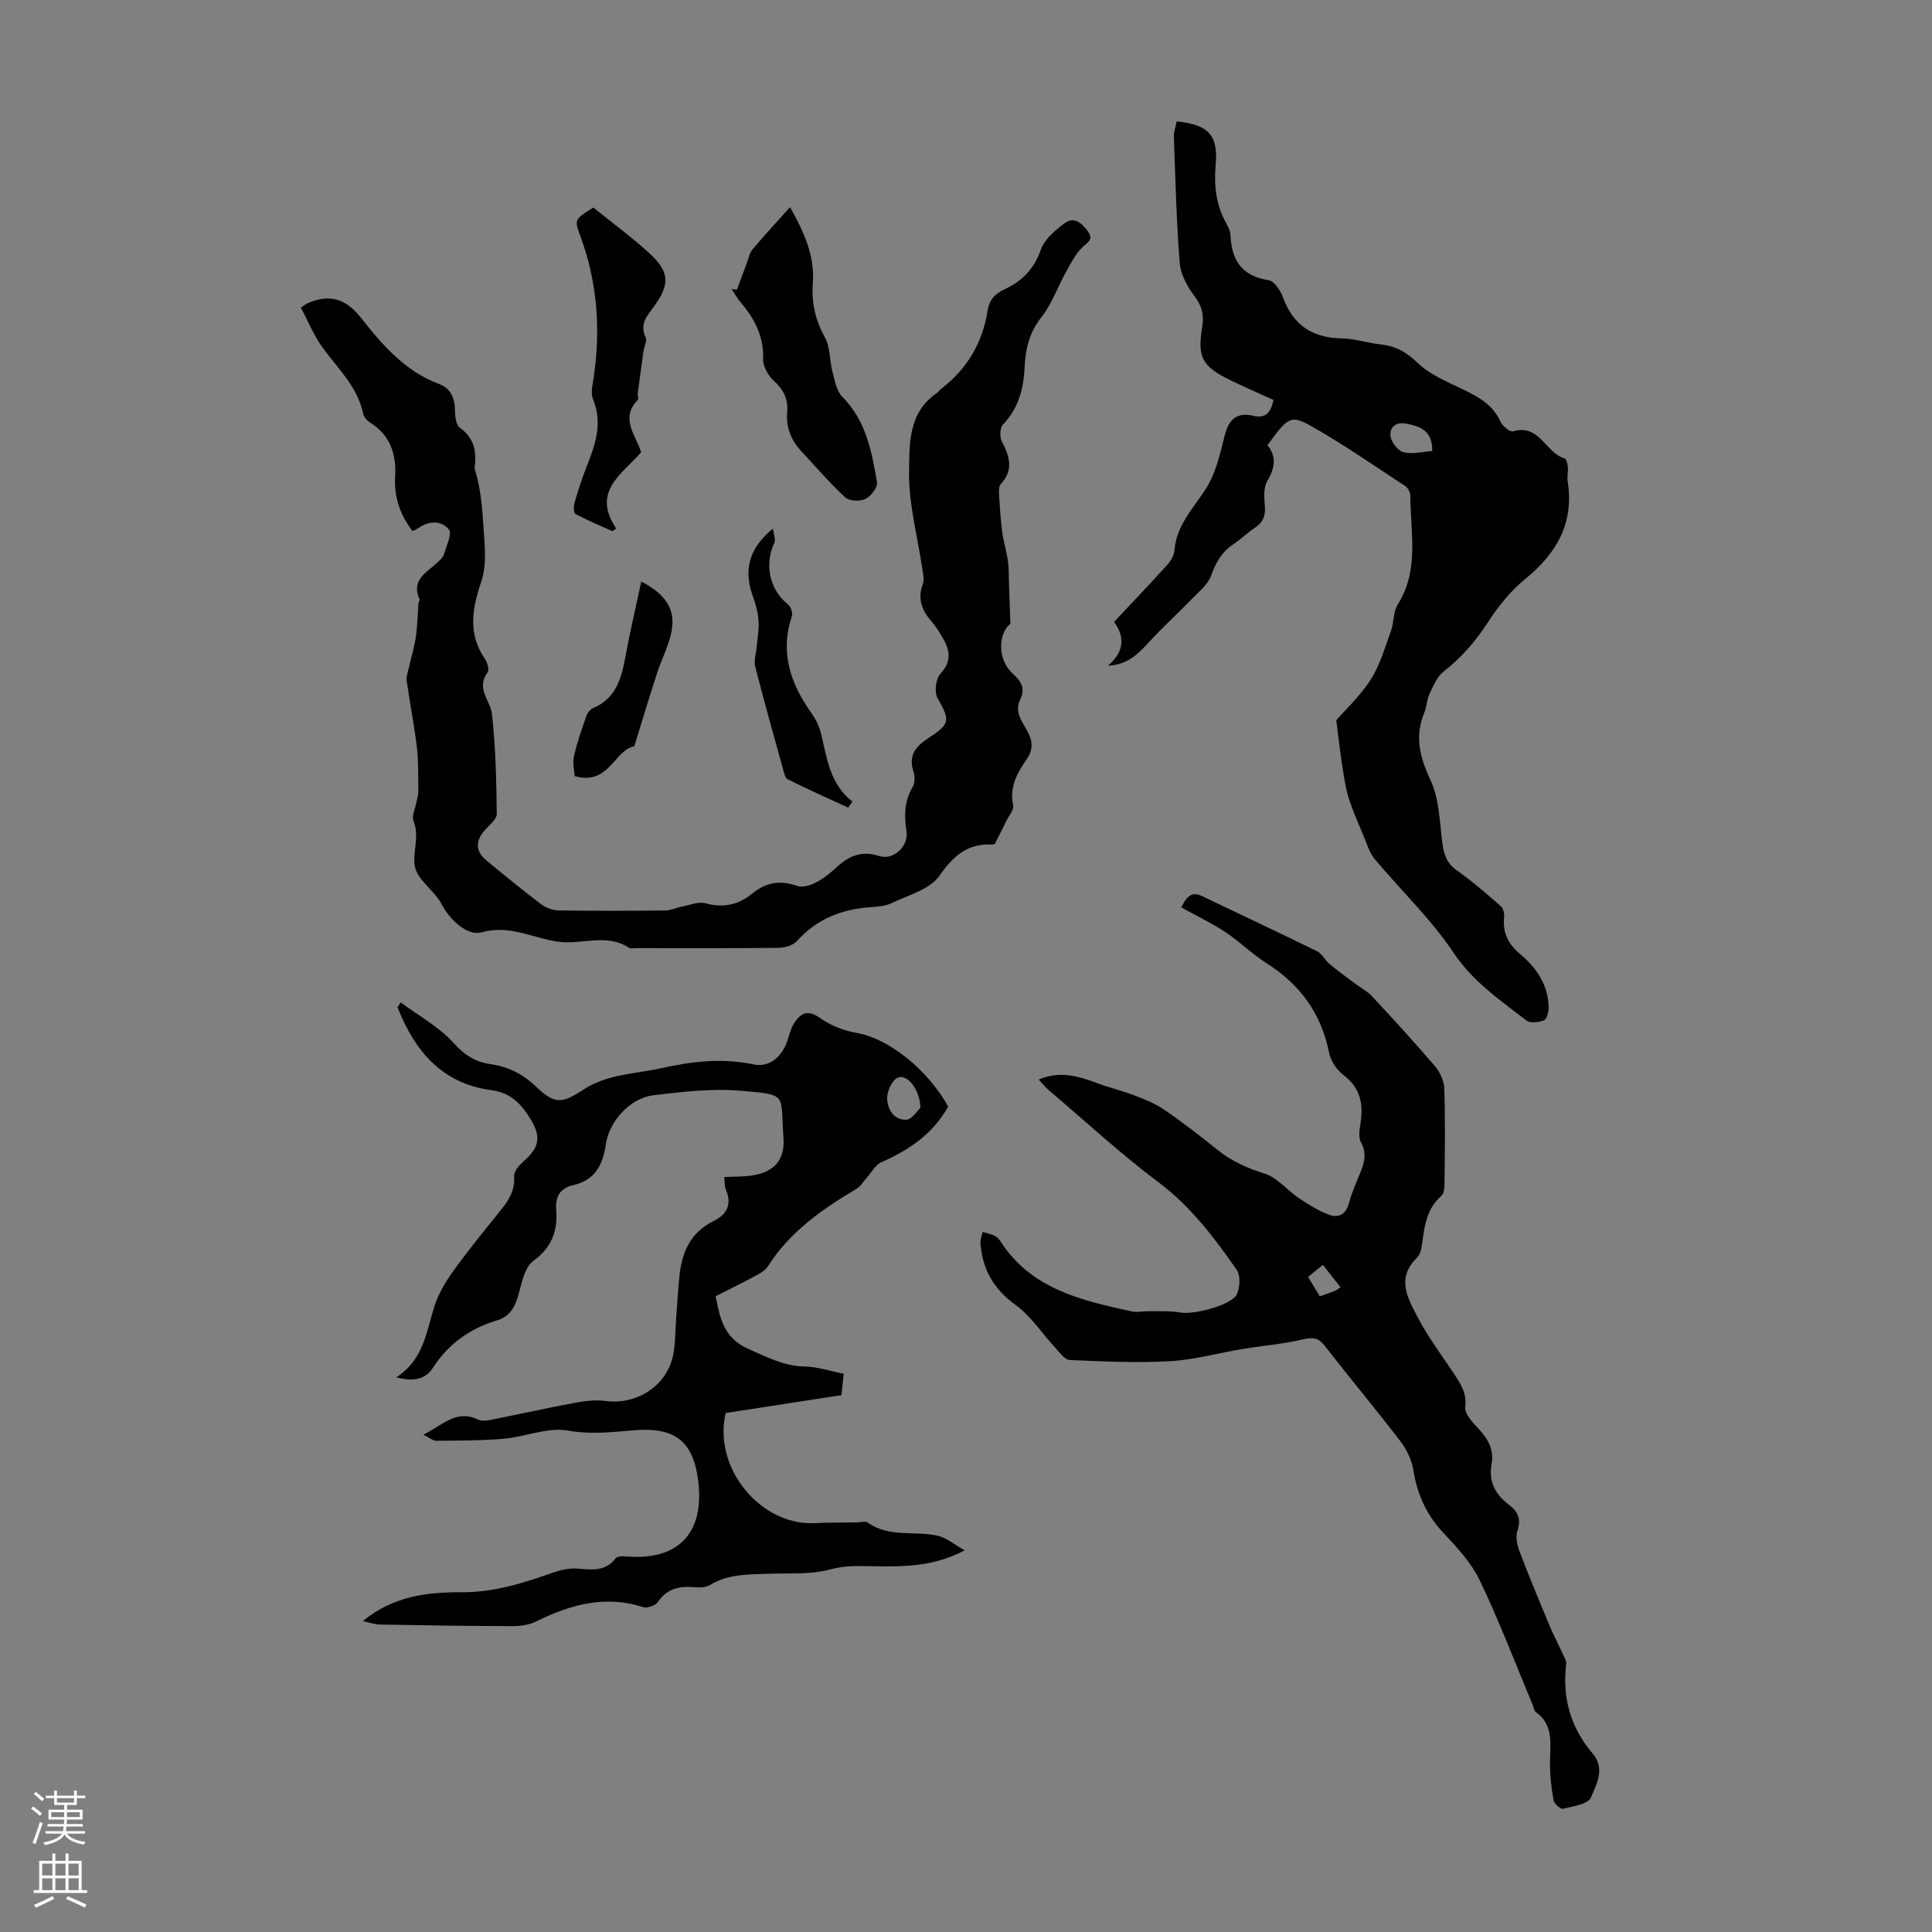 <svg enable-background="new 0 0 400 400" viewBox="0 0 400 400" xmlns="http://www.w3.org/2000/svg"><rect x="0" y="0" width="400" height="400" fill="#808080" stroke="none"/><g fill="#000001"><path d="m209.19 129.13c-2.51 2.02-2.8 7.43.58 10.43 1.79 1.59 2.49 3.12 1.47 5.21-1.35 2.75.52 4.74 1.58 6.83 1.01 1.99 1.08 3.61-.2 5.5-1.95 2.86-3.7 5.79-2.85 9.62.21.93-.89 2.16-1.41 3.24-.7 1.44-1.44 2.87-2.38 4.75.22-.05-.22.14-.64.13-5.08-.21-7.96 2.37-10.86 6.5-1.98 2.81-6.4 3.98-9.85 5.63-1.36.65-3.04.76-4.59.87-5.91.43-10.98 2.48-15.04 6.99-.82.91-2.53 1.4-3.84 1.41-9.85.11-19.7.06-29.55.06-.45 0-1.01.17-1.33-.04-4.67-3.11-9.8-.63-14.64-1.28-5.3-.71-10.05-3.61-16.04-1.94-2.71.75-6.35-2.36-8.22-5.92-1.46-2.78-4.9-4.86-5.47-7.66-.59-2.88 1.04-6.18-.29-9.44-.44-1.07.37-2.65.62-4 .13-.7.38-1.39.37-2.09-.04-3.05.06-6.13-.29-9.15-.54-4.62-1.47-9.18-2.11-13.79-.13-.94.27-1.97.49-2.95.46-2.06 1.1-4.09 1.4-6.18.34-2.34.37-4.73.56-7.09.02-.21.3-.47.23-.61-1.96-4.32 1.79-5.76 3.98-7.99.39-.4.88-.82 1.02-1.32.49-1.77 1.77-4.31 1.05-5.21-1.52-1.92-4.12-1.86-6.34-.3-.35.25-.77.41-1.18.63-2.6-3.36-3.85-7.09-3.61-11.28.27-4.69-1-8.6-5.21-11.22-.61-.38-1.27-1.11-1.4-1.78-1.13-5.56-5.15-9.27-8.31-13.58-1.9-2.59-3.13-5.67-4.61-8.43.99-.65 1.17-.8 1.37-.89 4.52-1.95 7.89-1.06 11.13 3.06 4.39 5.59 9.12 11.06 16.2 13.68 2.29.85 3.2 2.89 3.21 5.41.01 1.25.22 3.04 1.04 3.63 2.85 2.07 3.46 4.74 3.07 7.92-.03.22-.06.46.01.67 1.22 3.94 1.54 7.92 1.8 12.06.24 3.92.74 7.66-.54 11.42-1.81 5.35-2.72 10.6.79 15.71.53.76.98 2.32.59 2.85-2.49 3.33.59 5.81.91 8.68.76 6.83.91 13.74.99 20.63.01 1.13-1.55 2.32-2.49 3.39-1.99 2.27-1.93 4.37.4 6.29 3.71 3.06 7.43 6.11 11.27 9.02.98.74 2.4 1.26 3.63 1.28 7.38.12 14.77.09 22.16.02 1.05-.01 2.09-.56 3.16-.76 1.7-.32 3.57-1.14 5.09-.73 3.71 1.02 6.83.31 9.69-2.03 2.83-2.31 5.81-2.83 9.32-1.56 1.09.39 2.75-.14 3.89-.74 1.57-.81 2.99-1.98 4.3-3.19 2.55-2.33 5.17-3.43 8.77-2.27 2.97.96 6.13-2.04 5.64-5.18-.5-3.21-.46-6.15 1.24-9.04.49-.84.54-2.25.22-3.2-1.2-3.51.61-5.42 3.25-7.12 4.36-2.81 4.31-3.62 1.71-8.16-.7-1.23-.36-4.01.61-5.05 2.6-2.79 1.82-5.22.21-7.87-.58-.95-1.18-1.92-1.91-2.76-2.04-2.32-3.15-4.76-1.95-7.93.36-.95.03-2.21-.13-3.3-.97-6.64-2.81-13.28-2.72-19.9.08-5.7-.2-12.29 5.7-16.3.36-.25.61-.66.96-.93 5.38-4.13 8.59-9.56 9.62-16.25.35-2.24 1.56-3.45 3.56-4.38 3.54-1.66 6.05-4.16 7.43-8.13.76-2.2 3.03-4.12 5.04-5.58 1.9-1.38 3.57.14 4.74 1.78 1.25 1.75-.2 2.3-1.27 3.37-1.42 1.43-2.37 3.36-3.37 5.16-1.7 3.08-2.88 6.55-5.03 9.25-2.49 3.14-3.28 6.55-3.45 10.26-.2 4.51-1.26 8.55-4.5 11.94-.63.66-.69 2.56-.22 3.48 1.6 3.07 2.5 5.89-.22 8.83-.42.45-.4 1.43-.36 2.15.16 2.59.32 5.19.66 7.76.26 2.01.88 3.96 1.17 5.97.22 1.48.17 2.99.22 4.49.1 2.53.18 5.03.3 8.54z"/><path d="m215.05 223.51c4.29-1.82 8.06-.77 11.87.66 2.6.98 5.32 1.62 7.91 2.61 2.15.82 4.35 1.69 6.22 2.98 3.78 2.59 7.41 5.41 10.99 8.28 2.92 2.35 6.11 3.8 9.73 4.92 2.67.83 4.74 3.49 7.2 5.14 1.99 1.33 4.08 2.65 6.31 3.44 1.8.64 3.39-.09 3.99-2.37.57-2.15 1.47-4.22 2.32-6.28.87-2.1 1.46-4.05.2-6.34-.56-1.02-.34-2.61-.13-3.88.66-4.05.03-7.43-3.53-10.11-1.38-1.04-2.62-2.9-2.95-4.58-1.63-8.14-5.98-14.15-12.95-18.55-3.01-1.9-5.57-4.5-8.54-6.46-2.89-1.9-6.04-3.4-9.11-5.09 1.17-2.51 2.3-3.3 4.27-2.36 7.94 3.81 15.92 7.54 23.82 11.42 1.03.5 1.62 1.82 2.55 2.6 1.67 1.4 3.43 2.68 5.17 3.99 1.22.92 2.64 1.63 3.66 2.73 4.42 4.74 8.8 9.52 13.01 14.44 1.05 1.22 1.9 3.03 1.96 4.6.22 6.37.12 12.76.06 19.14-.01 1.07 0 2.57-.64 3.13-3 2.61-3.5 6.08-3.97 9.67-.14 1.08-.35 2.43-1.05 3.11-4.54 4.37-1.84 8.67.26 12.68 2.07 3.94 4.81 7.53 7.27 11.27 1.4 2.13 2.78 4.05 2.41 7.03-.18 1.41 1.63 3.27 2.88 4.61 1.95 2.1 3.1 4.35 2.57 7.23-.66 3.61.81 6.27 3.59 8.36 1.89 1.42 2.6 2.99 1.75 5.46-.43 1.24-.01 2.98.49 4.31 1.93 5.09 4.03 10.11 6.12 15.14.85 2.03 1.88 3.98 2.79 5.98.31.67.79 1.43.71 2.09-.85 7 .92 13.19 5.49 18.55 2.67 3.13.75 6.39-.37 9.11-.57 1.37-3.72 1.81-5.79 2.32-.5.12-1.82-1.05-1.95-1.77-.45-2.6-.75-5.27-.73-7.91.03-3.78.82-7.65-2.93-10.35-.38-.27-.44-.99-.65-1.49-3.62-8.63-6.95-17.4-10.99-25.83-1.75-3.64-4.72-6.8-7.53-9.81-3.51-3.74-5.41-8-6.2-13.02-.33-2.08-1.4-4.24-2.69-5.93-5.1-6.66-10.49-13.1-15.64-19.73-1.33-1.71-2.5-1.82-4.54-1.34-4.08.96-8.3 1.3-12.45 1.98-5.04.83-10.03 2.25-15.09 2.53-6.89.39-13.82.05-20.73-.25-1.01-.04-2.04-1.51-2.92-2.46-2.78-3-5.08-6.62-8.32-8.96-4.55-3.3-6.85-7.4-7.24-12.79-.05-.76.3-1.54.47-2.31.85.27 1.74.45 2.53.83.47.23.88.72 1.18 1.18 6.38 9.87 16.79 12.19 27.19 14.47 1.05.23 2.2-.07 3.3-.05 2.27.04 4.59-.13 6.8.27 2.59.47 10.43-1.45 11.58-3.74.7-1.4.82-3.94-.01-5.13-4.65-6.68-9.52-13.11-16.22-18.14-7.85-5.89-15.1-12.59-22.59-18.96-.74-.59-1.34-1.38-2.17-2.27zm62.5 43.01c-1.27-1.61-2.39-3.04-3.65-4.64-1.17.94-2.07 1.67-3.08 2.49.9 1.49 1.67 2.76 2.44 4.03 1.27-.46 2.2-.78 3.11-1.14.3-.11.56-.34 1.18-.74z"/><path d="m75.13 335.63c6.33-5.23 13.42-6 20.42-5.97 6.69.03 12.72-1.87 18.83-4.03 1.64-.58 3.49-1.01 5.19-.87 2.96.25 5.74.65 7.88-2.12.34-.44 1.43-.46 2.15-.4 10.74.92 16.24-4.73 14.98-15.45-.99-8.43-4.86-11.41-13.44-10.66-4.5.39-8.89.89-13.59.05-4.16-.74-8.75 1.29-13.19 1.69-4.66.41-9.37.37-14.06.43-.61.01-1.23-.56-2.66-1.25 4.08-2.04 6.8-5.26 11.25-3.18.66.31 1.57.33 2.31.18 5.85-1.16 11.67-2.46 17.54-3.56 2.15-.4 4.43-.73 6.56-.44 6.46.9 12.75-3.08 14.06-9.47.51-2.5.43-5.11.63-7.67.22-2.9.39-5.8.68-8.69.49-4.91 2.27-9.05 7.01-11.38 2.76-1.36 3.93-3.4 2.62-6.5-.33-.78-.23-1.73-.34-2.65 2-.1 3.9-.04 5.75-.32 4.56-.69 6.84-3.22 6.5-7.81-.68-9.2 1.08-8.89-8.98-9.74-5.94-.5-12.04.23-18 .95-4.74.57-9.13 5.37-9.8 10.16-.6 4.24-2.24 7.41-6.74 8.44-2.69.62-3.74 2.27-3.53 5.07.31 4.31-.82 7.77-4.74 10.61-1.9 1.37-2.44 4.85-3.22 7.48-.73 2.44-1.88 4.12-4.41 4.88-5.53 1.67-9.96 4.83-13.15 9.77-1.56 2.41-4.01 2.93-7.58 1.97 5.65-3.65 6.19-9.35 7.85-14.61.82-2.61 2.3-5.11 3.91-7.35 3.14-4.36 6.53-8.53 9.91-12.7 1.67-2.05 2.9-4.07 2.71-6.92-.07-1 1.03-2.31 1.93-3.1 3.27-2.85 3.75-5.03 1.49-8.74-1.89-3.11-4.06-5.5-8.19-6.04-10.22-1.35-15.86-8.18-19.38-17.18.23-.32.46-.64.69-.96 3.73 2.77 7.98 5.08 11.02 8.47 2.23 2.49 4.49 3.86 7.51 4.29 3.67.52 6.68 2.02 9.41 4.61 3.93 3.72 5.3 3.67 9.94.63 4.89-3.19 10.6-3.19 16.03-4.39 6.39-1.42 12.64-2.16 19.16-.78 3.18.67 5.76-1.53 6.88-4.67.49-1.36.79-2.86 1.58-4.03 1.33-1.96 2.82-2.69 5.28-.91 2.15 1.55 4.91 2.64 7.54 3.08 6.43 1.07 14.59 7.36 18.98 15.25-3.11 5.65-8.09 8.98-13.83 11.53-1.3.58-2.12 2.23-3.17 3.38-.63.7-1.13 1.61-1.9 2.07-7.14 4.25-13.87 8.91-18.44 16.12-.6.94-1.84 1.56-2.89 2.12-2.55 1.38-5.16 2.65-7.91 4.04.87 4.57 1.7 8.7 6.79 10.93 3.8 1.66 7.31 3.55 11.63 3.63 2.62.05 5.23.94 8.09 1.49-.16 1.54-.3 2.82-.47 4.44-7.95 1.23-15.81 2.44-23.97 3.7-2.68 11.56 7.38 23.3 18.31 22.8 3.02-.14 6.04-.11 9.06-.16.67-.01 1.55-.31 1.98 0 4.48 3.24 9.82 1.67 14.64 2.79 1.72.4 3.23 1.72 5.5 3-6.55 3.44-12.56 3.36-18.38 3.3-3.19-.03-6.1-.26-9.36.63-4.11 1.13-8.65.77-13.01.92-4.13.14-8.26.04-12 2.34-.86.53-2.17.53-3.24.44-3.08-.26-5.64.27-7.54 3.08-.5.74-2.22 1.31-3.07 1.04-7.93-2.56-15.12-.48-22.21 3.01-1.43.7-3.22.93-4.85.93-9.06-.02-18.12-.15-27.18-.32-1.24.02-2.5-.45-3.76-.72zm115.43-106.27c-.08-3.83-2.77-7.06-4.67-6.25-1.17.5-2.21 2.73-2.21 4.18-.01 2.3 1.36 4.61 3.94 4.54 1.21-.04 2.36-1.94 2.94-2.47z"/><path d="m263.64 82.8c-3.08-1.4-6.04-2.68-8.94-4.1-5.81-2.84-6.83-4.7-5.8-10.97.4-2.47-.02-4.37-1.61-6.45-1.49-1.95-2.85-4.46-3.04-6.83-.69-8.68-.89-17.4-1.21-26.11-.04-1.07.38-2.15.58-3.21 6.63.68 8.62 2.88 8.07 9.01-.38 4.24.07 8.25 2.15 12.03.43.77.88 1.65.92 2.5.21 5.21 2.35 8.5 7.92 9.35 1.18.18 2.46 2.21 2.99 3.65 2.12 5.73 6.12 8.29 12.14 8.39 2.65.04 5.28.94 7.95 1.23 3.1.34 5.39 1.55 7.75 3.84 2.62 2.54 6.36 4 9.74 5.66 3.07 1.51 5.85 3.1 7.36 6.43.43.95 2.02 2.28 2.67 2.09 5.46-1.64 6.72 4.47 10.63 5.59.37.11.63 1.12.69 1.74.09 1-.18 2.04-.03 3.01 1.36 8.61-2.24 14.88-8.76 20.2-2.98 2.43-5.54 5.58-7.64 8.82-2.59 4-5.56 7.47-9.32 10.4-1.35 1.05-2.11 2.96-2.89 4.6-.56 1.19-.56 2.64-1.07 3.87-2.04 4.92-.96 9.22 1.28 13.97 1.78 3.79 1.88 8.42 2.41 12.72.3 2.45.81 4.4 3.01 5.95 3.22 2.28 6.22 4.88 9.2 7.49.52.46.68 1.61.61 2.41-.29 3.18.94 5.47 3.39 7.51 3.35 2.79 5.73 6.33 5.84 10.91.02.94-.34 2.48-.94 2.73-1.08.45-2.89.65-3.68.04-5.43-4.21-11.04-7.98-15.08-14.03-4.67-6.99-10.92-12.92-16.35-19.43-1.06-1.27-1.56-3.05-2.22-4.63-1.11-2.66-2.29-5.31-3.15-8.05-.67-2.14-.97-4.41-1.32-6.64-.45-2.95-.79-5.92-1.23-9.36 2.02-2.33 5.03-5.11 7.15-8.46 1.92-3.03 2.94-6.64 4.18-10.06.64-1.76.44-3.95 1.4-5.46 4.51-7.16 2.62-14.96 2.6-22.56 0-.66-.48-1.58-1.03-1.94-6.44-4.22-12.78-8.63-19.47-12.42-4.27-2.42-4.85-1.85-9.07 3.94 1.95 2.4 1.51 4.77-.06 7.46-.8 1.37-.63 3.46-.48 5.19.17 2.03-.43 3.38-2.13 4.49-1.5.97-2.76 2.3-4.25 3.27-2.48 1.6-3.78 3.85-4.76 6.61-.6 1.69-2.24 3.06-3.57 4.42-3 3.09-6.21 6-9.13 9.17-2.29 2.48-4.49 4.88-8.63 5.03 3.81-3.2 3.15-6.51 1.24-9.04 3.87-4.13 7.51-7.94 11.04-11.85.72-.8 1.39-1.94 1.47-2.97.4-5.26 3.96-8.74 6.57-12.86 2.03-3.2 2.89-7.23 3.85-10.99.86-3.36 2.56-4.81 5.97-4 2.42.54 3.57-.59 4.09-3.3zm32.89 10.59c.06-4.23-2.41-5.11-5.38-5.68-2.29-.43-3.46.83-3.26 2.59.15 1.25 1.54 3.03 2.7 3.33 1.81.47 3.9-.11 5.94-.24z"/><path d="m152.56 60.01c.67-1.8 1.33-3.6 2.01-5.39.38-1.01.57-2.19 1.23-2.98 2.36-2.83 4.88-5.52 7.77-8.75 2.87 5.08 5.13 10.06 4.72 15.59-.32 4.24.52 7.79 2.53 11.45 1.1 2 .91 4.68 1.52 6.99.48 1.82.83 4.01 2.05 5.23 4.92 4.94 6.1 11.32 7.18 17.7.18 1.04-1.26 2.92-2.41 3.47-1.13.54-3.34.42-4.2-.37-3.2-2.94-6.02-6.29-9-9.46-2.19-2.32-3.25-5.04-2.98-8.23.22-2.66-.76-4.61-2.77-6.43-1.18-1.06-2.28-2.99-2.22-4.49.18-4.73-1.79-8.38-4.68-11.79-.71-.83-1.23-1.82-1.83-2.73.35.07.71.13 1.08.19z"/><path d="m122.85 42.97c3.88 3.14 7.85 6.05 11.47 9.34 4.35 3.95 4.46 6.54.99 11.25-1.4 1.9-2.93 3.61-1.63 6.3.35.71-.33 1.9-.46 2.88-.41 2.91-.8 5.83-1.18 8.75-.06.44.21 1.09 0 1.31-3.78 3.89-.3 7.37.69 10.85-3.99 4.56-10.29 8.12-5.16 15.76-.26.19-.52.38-.78.57-2.56-1.16-5.16-2.24-7.63-3.56-.39-.21-.43-1.6-.22-2.32.75-2.57 1.58-5.12 2.56-7.61 1.78-4.51 3.32-8.94 1.27-13.86-.5-1.21-.1-2.87.12-4.3 1.5-10.02.81-19.82-2.71-29.38-1.31-3.5-1.28-3.51 2.67-5.98z"/><path d="m175.61 167.21c-4.19-1.93-8.41-3.8-12.54-5.87-.59-.3-.79-1.52-1.02-2.35-1.94-6.99-3.91-13.97-5.69-21-.32-1.25.18-2.7.3-4.06.15-1.75.5-3.51.4-5.24-.1-1.65-.49-3.34-1.07-4.89-2.03-5.38-1.25-10.04 4.04-14.36.13 1.15.62 2.25.28 2.96-2.12 4.47-.94 9.78 2.84 12.74.58.45 1.03 1.78.8 2.45-2.54 7.55-.25 14.01 4.11 20.14.88 1.24 1.58 2.73 1.94 4.21 1.24 5.08 1.81 10.4 6.48 14.02-.28.42-.58.84-.87 1.25z"/><path d="m132.77 120.4c5.56 2.9 7.31 6.24 6.09 11.13-.67 2.69-1.97 5.21-2.83 7.86-1.58 4.85-3.04 9.75-4.71 15.13-4.1.71-5.27 8.24-12.33 6.16-.05-.97-.48-2.6-.16-4.06.61-2.83 1.6-5.58 2.55-8.32.23-.66.81-1.44 1.42-1.7 4.67-1.98 5.85-6.04 6.66-10.49.93-5.11 2.13-10.18 3.31-15.71z"/></g><path d="m6.44 374.46.42-.45c.65.47 1.27.95 1.85 1.44l-.45.49c-.65-.56-1.25-1.06-1.82-1.48m.93 7.33-.63-.26c.55-1.36 1.05-2.8 1.52-4.33.19.1.38.19.59.27-.46 1.29-.95 2.73-1.48 4.32m-.38-10.38.44-.42c.43.34 1.01.82 1.74 1.44l-.49.49c-.53-.51-1.09-1.01-1.69-1.51m2.5.35h1.72v-1.04h.59v1.04h3.52v-1.04h.59v1.04h1.75v.53h-1.75v1.42h-2.03v.97h3.22v2.03h-3.24c0 .35-.01.66-.03.93h3.32v.53h-3.37c-.03.27-.08.58-.15.94h3.96v.53h-3.71c.67.92 1.93 1.48 3.79 1.68-.13.24-.23.44-.29.59-2.13-.38-3.48-1.08-4.04-2.12-.43.97-1.77 1.72-4.03 2.23-.09-.19-.2-.37-.33-.55 2.1-.42 3.37-1.03 3.81-1.83h-3.36v-.53h3.58c.08-.29.13-.61.16-.94h-3.33v-.53h3.39c.02-.27.04-.58.04-.93h-3.23v-2.03h3.25v-.97h-2.07v-1.42h-1.73zm1.12 3.44v1h2.65c.01-.3.02-.44.01-.4v-.25-.35zm1.19-2h3.52v-.91h-3.52zm4.71 2h-2.63v.59c0 .15-.01.28-.01.4h2.64z" fill="#fbfafa"/><path d="m13.56 383.74h.63v1.52h2.72v6.07h1.13v.6h-11.06v-.6h1.13v-6.07h2.73v-1.52h.63v1.52h2.1v-1.52zm-2.69 8.83.38.56c-1.24.63-2.53 1.25-3.85 1.85-.1-.21-.21-.42-.34-.63 1.36-.55 2.63-1.15 3.81-1.78m-2.13-4.27h2.1v-2.45h-2.1zm0 3.04h2.1v-2.46h-2.1zm2.72-3.04h2.1v-2.45h-2.1zm0 3.04h2.1v-2.46h-2.1zm6.07 3.6c-1.41-.71-2.7-1.3-3.86-1.78l.35-.56c1.45.62 2.75 1.19 3.88 1.72zm-1.25-9.09h-2.1v2.45h2.1zm-2.09 5.49h2.1v-2.46h-2.1z" fill="#fbfafa"/></svg>